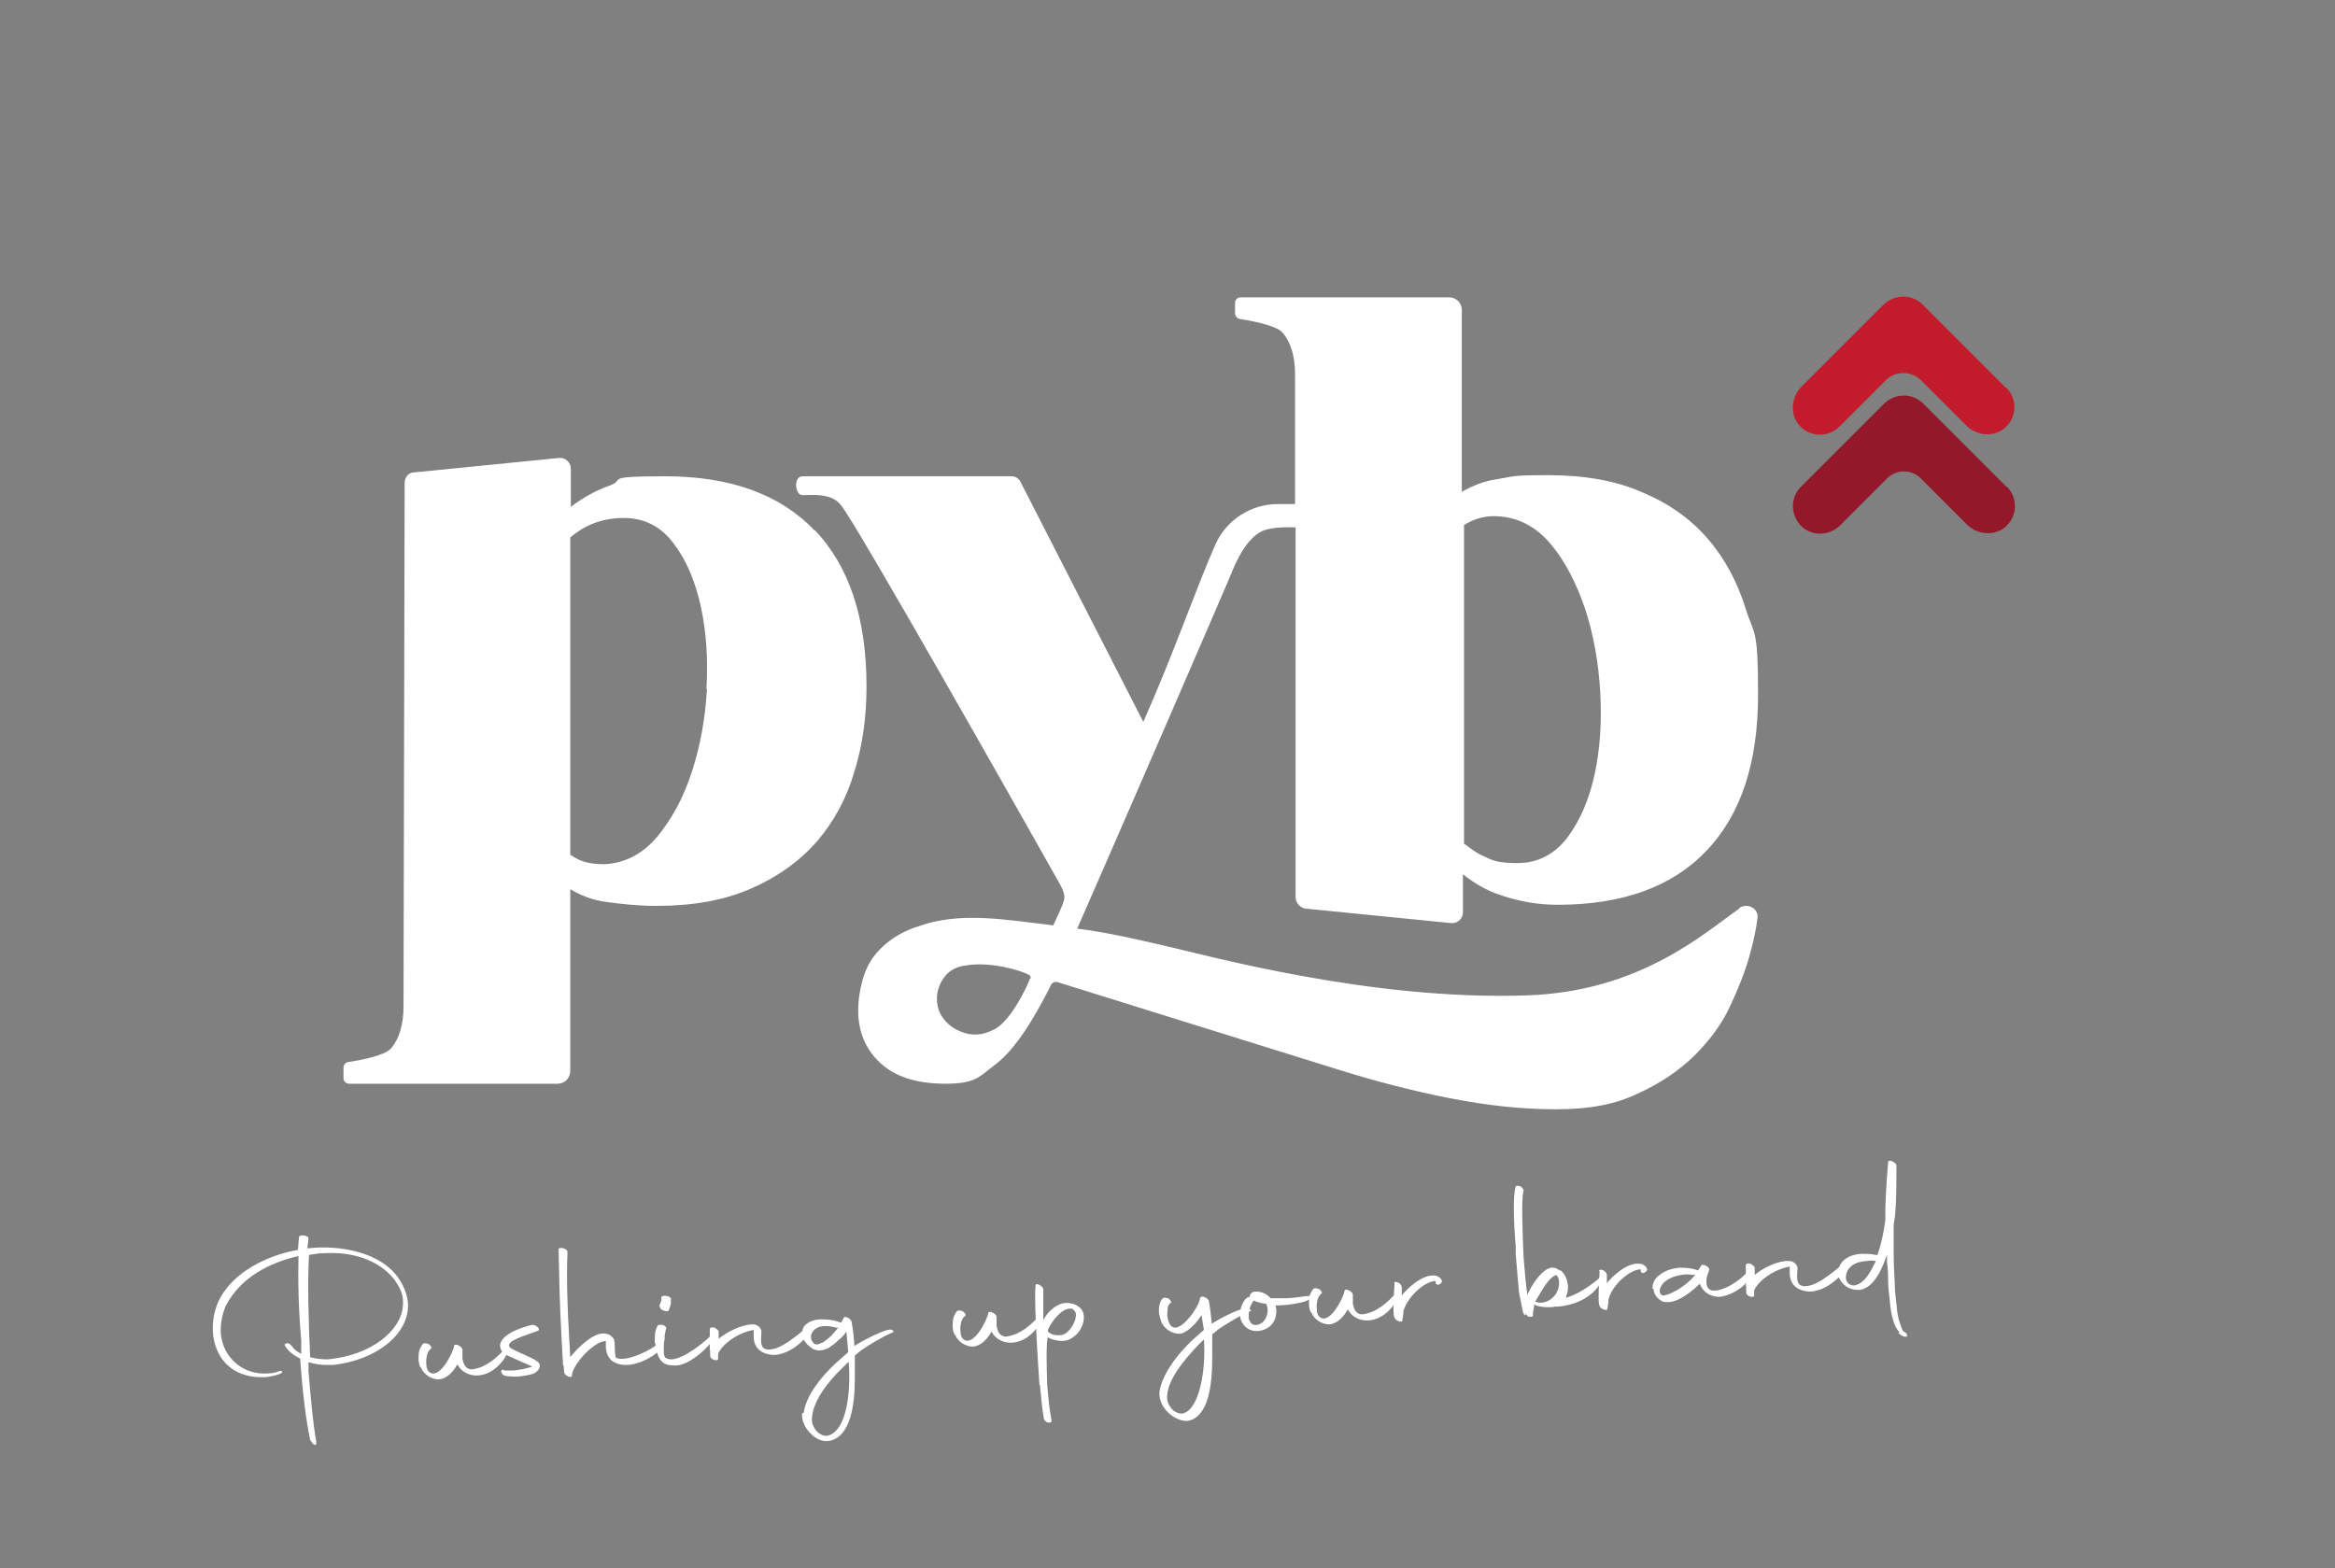 <?xml version="1.0" encoding="UTF-8"?>
<svg xmlns="http://www.w3.org/2000/svg" version="1.1" viewBox="0 0 420.1 282.2">
  <rect x="0" y="0" width="420.1" height="282.2" fill="#808080" stroke="none"/>
  <defs>
    <style>
      .cls-1 {
        fill: #c21b2c;
      }

      .cls-2 {
        fill: #fff;
      }

      .cls-3 {
        fill: #931829;
      }
    </style>
  </defs>
  <!-- Generator: Adobe Illustrator 28.7.2, SVG Export Plug-In . SVG Version: 1.2.0 Build 154)  -->
  <g>
    <g id="Livello_1">
      <g>
        <path class="cls-1" d="M360.9,69.8l-15-15c-1.9-1.9-5-1.9-7,0l-14.8,14.8c-1.8,1.8-2.1,4.8-.5,6.8,1.9,2.3,5.3,2.4,7.3.4l8.4-8.4c1.7-1.7,4.5-1.7,6.3,0l8.2,8.2c1.8,1.8,4.8,2.1,6.8.5,2.3-1.9,2.4-5.3.4-7.3Z"/>
        <path class="cls-3" d="M361,87.6l-15-15c-1.9-1.9-5-1.9-7,0l-15,15c-1.9,1.9-1.9,5,0,7h0c1.9,1.9,5,1.9,7,0l8.5-8.5c1.7-1.7,4.4-1.7,6.1,0l8.3,8.3c1.8,1.8,4.8,2.1,6.8.5,2.3-1.9,2.4-5.3.4-7.3Z"/>
        <path class="cls-2" d="M146.5,95.4c-6.2-6.5-15.2-9.7-26.8-9.7s-6.9.6-10.1,1.7c-2.5.9-4.8,2.2-6.9,3.8v-6.9c0-1.1-1-2-2.1-1.9l-26.1,2.6c-1,0-1.7.9-1.7,1.9l-.2,94.2c0,3.3-.8,5.9-2.3,7.6-1.2,1.3-5.7,2.1-7.6,2.4-.5,0-.9.5-.9,1v1.9c0,.6.5,1,1,1h37.5c1.3,0,2.3-1,2.3-2.3v-32.7c2,1.2,4.2,2,6.5,2.3,2.9.4,5.9.7,9,.7,6.6,0,12.2-1,17-3.1s8.7-4.9,11.8-8.4c3.1-3.6,5.4-7.8,6.8-12.6,1.5-4.8,2.2-9.9,2.2-15.4,0-12.2-3.1-21.6-9.3-28.1ZM127.2,123.9c-.3,5.3-1.2,10.3-2.7,14.9-1.5,4.7-3.6,8.5-6.2,11.7-2.6,3.1-5.8,4.8-9.5,5-1.5,0-2.9-.1-4.4-.7-.7-.3-1.2-.6-1.8-1v-57.1c1-.8,2.1-1.6,3.2-2.1,1.9-.9,4-1.4,6.4-1.4,3.7,0,6.7,1.5,9,4.6,2.3,3,3.9,6.8,4.9,11.4,1,4.6,1.3,9.5,1,14.8ZM312.9,163.5c-6.3,4.4-17.8,14.9-38.1,15.6-28.2,1-57.6-7.2-66-9.1-4-.9-8.1-1.9-13.4-2.7,0,0-.7-.1-1.6-.2,6.6-15,27.2-62.5,28.1-64.8,1.3-3,2.8-5.4,4.9-6.6,1.4-.8,4.3-.9,6.3-.8v66.7c.1,1,.9,1.8,1.9,1.9l26.1,2.6c1.1.1,2.1-.8,2.1-1.9v-6.9c2.1,1.7,4.4,3,6.9,3.8,3.2,1.1,6.6,1.7,10.1,1.7,11.7,0,20.6-3.2,26.8-9.7,6.2-6.5,9.3-15.8,9.3-28.1s-.7-10.6-2.2-15.4c-1.5-4.8-3.7-9-6.8-12.6-3.1-3.6-7-6.4-11.8-8.4-4.7-2.1-10.4-3.1-17-3.1s-6,.2-9,.7c-2.3.3-4.4,1.1-6.5,2.3v-32.7c0-1.3-1-2.3-2.3-2.3h-37.5c-.6,0-1,.5-1,1v1.9c0,.5.4.9.9,1,1.9.3,6.4,1.1,7.6,2.4,1.5,1.7,2.3,4.2,2.3,7.6v23.3s-3.1,0-3.1,0c-4.8,0-9.2,2.8-11.2,7.2-3.5,7.9-7.3,19.1-13,32l-22.1-43.2c-.3-.6-.9-1-1.6-1h-37.6c-1.7,0-1.4,3.4,0,3.4s5.2-.5,6.9,1.8c2.6,3,34,58.6,39.4,68.2,1.1,2,.8,2.7.6,3.3-.4,1.1-1.1,2.6-1.8,4.1-.4,0-.7-.1-.8-.1-7.2-.8-16-2.5-23.5.3,0,0-4.4,1.1-7.6,4.9-1.1,1.3-1.9,2.9-2.4,4.7-.5,1.8-.8,3.6-.8,5.5,0,3.8,1.3,6.9,3.8,9.3,2.6,2.5,6.4,3.9,11.9,3.9s6.1-1.3,8.9-3.4c2.8-2.1,5.6-5.9,8.6-11.5.5-.9,1-1.9,1.5-2.9.2-.4.7-.6,1.1-.5,2.5.8,44,13.7,50.7,15.8,6.7,2.1,13.3,3.8,19.9,5.1,6.6,1.3,12.9,2,19.1,2s10.7-.9,14.7-2.8c4-1.8,7.4-4.1,10.2-6.8,2.7-2.7,4.9-5.6,6.4-8.8,1.5-3.2,2.7-6.2,3.5-9,.8-2.8,1.3-5.2,1.5-7.1,0,0,0,0,0,0,.2-1.7-1.9-2.7-3.3-1.7ZM263.3,94.6c.5-.4,1.1-.7,1.8-1,1.5-.6,2.9-.8,4.4-.7,3.7.2,6.9,1.9,9.5,5,2.6,3.1,4.6,7,6.2,11.7,1.5,4.6,2.4,9.6,2.7,14.9.3,5.3,0,10.2-1,14.8-1,4.6-2.6,8.3-4.9,11.4-2.3,3-5.3,4.6-9,4.6s-4.5-.5-6.4-1.4c-1.1-.5-2.1-1.3-3.2-2.1v-57.1ZM185.3,176.1c-.7,1.9-3.8,8.2-6.8,9.3-1.6.8-3.6,1.1-5.7.2-2-.8-3.7-2.5-4.1-4.6-.4-1.8.1-3.6,1-4.9,1-1.5,2.4-2.2,4.2-2.4,4.4-.7,9.7.9,11.2,1.7.3.2.4.4.3.7Z"/>
      </g>
      <g>
        <path class="cls-2" d="M54.3,244.6c-1.3-.6-2.4-1.4-3-2.4-.2-.3,0-.5.4-.5.4,0,.6.3.8.5.3.5.9,1,1.7,1.4v-2.4c-.5-5.4-.6-10.9-.5-15.2-5.2,1.2-10.4,3.8-13.1,9-.7,1.7-.9,3.2-.9,4.7.3,4.6,4.1,7.9,8.8,7.4.6,0,1.3-.2,1.8-.4.3-.1.7,0,.3.4-.2.1-1.4.6-3,.7-2.3.1-5.5-.4-7.6-3.2-1-1.4-1.6-3.1-1.7-5-.1-1.7.2-3.5.9-5.2,2.4-5.5,9.1-8.6,14.4-9.5l.2-2.4c.3-.4,1.8-.2,1.7.4l-.2,1.7h.3c5.3-.6,13.1.6,16.3,5.7.9,1.4,1.4,2.9,1.5,4.2.3,5.5-5.6,10.2-13.4,11.1h-.1s-1.4,0-1.4,0c-1,0-2-.2-3-.5v1.6c.4,4.8.8,9.4,1.4,12.7v.2c.1.2,0,.3-.2.4-.4,0-.6-.6-.9-.9-.8-3.8-1.4-9-1.8-14.6ZM58.2,225.5c-.4,0-.8,0-1.2.1l-1.4.2c-.3,4.9-.1,11.7.2,18.4,1,.3,2.2.4,3.2.4l1.5-.2c7.1-1.1,12.3-5.6,12-10.3,0-1.3-.6-2.5-1.5-3.8-3-3.8-7.9-5.1-12.8-4.8Z"/>
        <path class="cls-2" d="M75.6,246c-.2-.5-.3-1-.3-1.5,0-.6,0-1.3.3-1.9.2-.4.4-.8.7-.9.3,0,.8,0,1.1.4.3.3.3.5,0,.7-.5.4-.8,1.5-.7,2.6,0,.7.2,1.3.7,1.6,1.7,1,4-3.3,4.3-4.8,0-.6,1.5,0,1.5.7,0,.3,0,.9,0,1.6.2.9.5,1.9,1.7,1.9,2.7-.3,4.9-2.5,6.1-3.9.3-.5.4.7,0,1.5-.7,1.3-2.6,3.5-5.3,3.5-1.5,0-2.8-.8-3.4-2-.7,1.2-1.8,2.6-3.4,2.7-1.3,0-2.7-.9-3.2-2.2Z"/>
        <path class="cls-2" d="M90.7,246.6c.4,0,.8,0,1.3,0,1.3,0,2.8-.4,3.8-.7-1-.4-2.5-1.1-3.4-1.5-1.1-.5-2.2-.8-2.4-2-.4-2.1,3.8-3.6,5.7-4,.6-.1,1.5.6,1.2,1-1.4.6-4.9,1.5-5.3,2.5-.2.6.7.9,1.5,1.3,1.5.7,2.8,1.2,3.6,1.8.9.7.2,1.8-.8,2.2-.7.2-1.7.4-2.7.5-1,0-1.9,0-2.5-.2-.5-.2-.9-1.2,0-1Z"/>
        <path class="cls-2" d="M101.3,245.7l-.3-5.6c-.3-5.4-.4-10.2-.5-15.3,0-.5,1.5-.2,1.6.4-.2,5.1,0,10.2.3,15.5l.2,3.5c1.1-1.4,4.3-4.8,6.5-4.2.6.1,1.2.6,1.4,1.1.2.9,0,2.1.3,3.2.4.2.8.2,1.3.2,2-.1,6.2-2,7.3-3.8.3-.5.2.8-.3,1.7-.8,1.3-3.6,3-6.1,3.2-.9,0-1.7,0-2.7-.6-.9-.6-1.2-1.6-1.3-2.4,0-.6,0-1,0-1.3-2.2,0-6.1,4.4-6.1,6.2,0,.6-1.2.1-1.4-.5,0,0,0-.5-.1-1.3Z"/>
        <path class="cls-2" d="M117.8,241.7c0-1.2,0-2.4.5-3.1,0-.2.4-.3.9-.2.4.1.7.4.7.6-.3.3-.8,4.8-.2,5.3.3.2.7.3,1.2.3,2.4-.2,6.4-3.5,7.5-4.8.1-.2.6,0,.1.9-.7,1.4-4,4.7-6.7,5-1,0-2.1,0-2.8-.8-.6-.6-1-1.9-1.1-3.2ZM118.6,235.1c0-.1.3-.9.4-1.1v-.6c0-.2.5-.3.9-.2.5,0,.9.4.8.6,0,.2,0,.4,0,.7,0,.2-.3,1.1-.4,1.3-.1.2-.6.2-.9,0-.5-.1-.7-.5-.6-.6Z"/>
        <path class="cls-2" d="M127.7,243v-3.9c.1-.3.5-.3.9-.2.3.2.7.5.7.7v1.3c1.3-1.1,4-2.6,6.2-2.6.8,0,1.5.7,1.5,1.3,0,.7-.3,2.2.3,2.9.4.3.8.4,1.4.3,2.4-.2,5.7-3.5,6.9-4.2.2,0,.4.8-.2,1.5-.9,1.3-3.3,3.5-6,3.7-1.1,0-2.4-.3-3.2-1.3-.4-.6-.6-1.2-.6-1.9,0-.4,0-.9,0-1.3-2.9.5-5.7,2.6-6.4,4.3v.9c0,.5-1.3.2-1.4-.4,0-.3-.1-.7,0-1.2Z"/>
        <path class="cls-2" d="M144.6,254.2c.4-3.1,3.3-6.9,7.1-10.1l.9-.8v-.2s-.3-3.2-.3-3.2v-.2s-.1,0-.1,0c-.3.5-.8,1-1.3,1.4-.6.6-1.3,1.1-1.9,1.5-.3.1-.8.3-1.3.4-.4,0-.8,0-1.2-.2-.2,0-.3-.1-.4-.2-.5-.3-.9-.7-1.2-1.1-.4-.5-.6-1-.6-1.5,0-.5.1-1.1.5-1.5.6-.6,1.4-1,2.7-1.1,1,0,2.3,0,3.8.6h0s0,0,0,0c.3-.4.4-.7.5-.9.2-.4,1.3.2,1.4.7,0,0,.4,1.9.5,4.2v.2s0,0,0,0c1-.7,6-3.4,6.8-2.9.4.3.3.4,0,.5-1.5.6-4,2.1-5.6,3.2l-1.1.9v.5s0,3.7,0,3.7c0,5-.9,10.2-4.3,11.1-1,.3-2.4,0-3.5-1.1-1.1-1-1.8-2.4-1.7-3.8ZM147.8,241.7c.5-.3,1.2-.8,1.8-1.4l.8-.9.4-.5h-.3c-.8-.2-1.4-.3-2-.3-1.1,0-1.8.4-2.2.9-.3.4-.4.7-.4,1.1,0,.4.2.8.5,1.1l.3.2s0,0,.3,0c.3,0,.5-.1.8-.3ZM152.6,245.1l-.8.8c-3.2,3-5.5,6.4-5.7,9.1-.2,1.2.5,2.2,1,2.7.6.5,1.4.8,1.9.6,3.4-.9,4.1-8.1,3.7-13.2Z"/>
        <path class="cls-2" d="M171.7,240.1c-.2-.5-.3-1-.3-1.5,0-.6,0-1.3.3-1.9.2-.4.4-.8.7-.9.3,0,.8,0,1.1.4.3.3.3.5,0,.7-.5.4-.8,1.5-.7,2.6,0,.7.2,1.3.7,1.6,1.7,1,4-3.3,4.3-4.8,0-.6,1.5,0,1.5.7,0,.3,0,.9,0,1.6.2.9.5,1.9,1.7,1.9,2.7-.3,4.9-2.5,6.1-3.9.3-.5.4.7,0,1.5-.7,1.3-2.6,3.5-5.3,3.5-1.5,0-2.8-.8-3.4-2-.7,1.2-1.8,2.6-3.4,2.7-1.3,0-2.7-.9-3.2-2.2Z"/>
        <path class="cls-2" d="M187,249.1c-.6-8.9-.9-15.6-.7-17.8,0-.3.4-.3.7-.1.4.2.7.5.7.8,0,1,0,2.8,0,5.5.9-1.6,2.1-2.5,3.2-2.9,1.5-.5,4.2.2,4.1,2.5,0,.9-.5,2.9-2.6,3.9-1.2.6-2.9.1-3.6-.2l-.3-.2c-.3,1.8-.2,4.5-.1,8.5.2,2.3.4,4.6.8,6.5,0,.7-1.3.4-1.4-.4-.3-1.6-.5-3.9-.7-6ZM193.1,235.6c-1.8-.9-4.4,2.8-4.6,3.9h0c.4.6,1.4.9,2.6.7,1.7-.4,3.3-3.9,2-4.5Z"/>
        <path class="cls-2" d="M216.2,236.6c-1,1.6-2.7,3.3-4,3.4-1.3,0-2.6-.8-3.2-2-.2-.5-.4-1.2-.5-1.9,0-.5,0-1.1.2-1.6.1-.4.3-.8.7-1,.2,0,.7,0,1,.3.3.3.4.6.2.7-.2,0-.3.3-.5.7,0,.4-.1.9-.1,1.5.1.6.3,1.8,1,2.1,1.7.8,4.9-4,4.9-5.2,0,0,0-.1.1-.2,0,0,0,0,0,0,0,0,.2-.1.3-.1.4,0,1.1.4,1.2.8,0,0,.3,1.7.5,3.9v.2s0,0,0,0c1-.7,5.9-3.4,6.8-2.7.4.3.3.4,0,.5-1.5.6-4,2.1-5.6,3.2l-1.1.9v.5s0,3.7,0,3.7c0,5-.7,10.4-4.1,11.3-1,.3-2.6-.3-3.7-1.3-1.1-1-1.8-2.4-1.7-3.8.4-3.1,3.3-7.2,7.1-10.4l.9-.8-.4-2.5ZM216.6,241l-.9.9c-3,3.1-5.5,6.4-5.7,9.1-.2,1.2.5,2.2,1,2.7.6.5,1.4.8,1.9.6,2.9-.8,4.1-7.8,3.7-13.3Z"/>
        <path class="cls-2" d="M229.4,234.7c.2.5.3,1.1.2,1.7-.2,2-1.8,3.1-3.6,3.1-1.5,0-2.5-1.1-2.8-2.2-.4-1.6.5-3.6,1.4-3.9,0,0,.1,0,.2,0,.1-.6.4-1,1.2-1,1.1,0,2,.5,2.6,1.2,1,0,2,0,2.9,0,1.8-.1,3.4-.4,3.7-.4,1.1-.1.9.4,0,.8-.8.4-3.4.9-5.8.9ZM224.6,237c.3,1.1.7,1.5,1.5,1.4,1.7-.2,2.4-2.5,1.7-3.8-.9-.1-1.7-.3-2.2-.6h0c-.5.5-1.1,1.9-.9,3Z"/>
        <path class="cls-2" d="M235.8,236.1c-.2-.5-.3-1-.3-1.5,0-.6,0-1.3.3-1.9.2-.4.4-.8.7-.9.3,0,.8,0,1.1.4.3.3.3.5,0,.7-.5.4-.8,1.5-.7,2.6,0,.7.2,1.3.7,1.6,1.7,1,4-3.3,4.3-4.8,0-.6,1.5,0,1.5.7,0,.3,0,.9,0,1.6.2.9.5,1.9,1.7,1.9,2.7-.3,4.9-2.5,6.1-3.9.3-.5.4.7,0,1.5-.7,1.3-2.6,3.5-5.3,3.5-1.5,0-2.8-.8-3.4-2-.7,1.2-1.8,2.6-3.4,2.7-1.3,0-2.7-.9-3.2-2.2Z"/>
        <path class="cls-2" d="M250.8,230.9c0-.3.4-.3.8-.1.4.2.6.6.6.8v1.5c1-1.3,3.7-3.8,5.9-3.6.9.1,1.5.9,1.3,1.2-.5.7-1.1.5-1.1.1v-.3c-1.9,0-5,2.7-5.8,5.4,0,.3,0,.6-.2,1.7,0,.5-1.3,0-1.4-.5-.2-.3-.3-1.4,0-6.3Z"/>
        <path class="cls-2" d="M274.3,236.7c-.1-.1-.1-.2-.1-.2-.2-.3-.3-.8-.4-1.4l-.5-2.5c-.2-2-.4-4.5-.6-7v-1.3c-.4-4.7-.5-9.3,0-10.8.1-.2.5-.2.9,0,.3.2.6.6.5.8-.4,1.4-.2,6.6,0,11.7.2,2.5.4,5.1.7,7,.6-1.6,2.9-5.1,4.6-4.9.4,0,.8.2,1.2.5h.2c.9.8,1.2,1.8,1.3,2.7,0,.6,0,1.1-.2,1.6l-.2.6c1.9-.4,4.9-2.4,6.2-3.7.4-.4.2.8-.1,1.3-1.3,2.1-4,3.7-7.5,4h-.3s-.2,0-.2,0c-.6.2-2.9.2-3.8-.4h0s0,.4,0,.4l-.2,1.1c0,.3,0,.5,0,.6,0,0,0,0-.2.1,0,0-.2.1-.6,0-.3-.2-.5-.4-.5-.5ZM277.3,234.4c1.8-.1,3.3-1.8,3.2-3.7,0-.5-.2-.9-.4-1.2h-.1c0-.1,0-.1,0-.1-1.3.5-2.2,2.1-3.8,4.8h0c.4.2.8.2,1.2.2Z"/>
        <path class="cls-2" d="M287.7,228.7c0-.3.4-.3.8-.1.4.2.6.6.6.8v1.5c1-1.3,3.7-3.8,5.9-3.5.9,0,1.5.9,1.3,1.2-.5.7-1.1.5-1.1.1v-.3c-1.9,0-5.1,2.7-5.8,5.4,0,.3,0,.6-.2,1.7,0,.5-1.3,0-1.4-.5-.2-.3-.3-1.4,0-6.3Z"/>
        <path class="cls-2" d="M297.3,231.9c0-.9.3-1.8,1.3-2.5,1-.8,2.3-1.2,3.7-1.3,1.1,0,2.2.1,3.2.5h0s.6-.9.6-.9c.2-.4,1.6.3,1.4.8-.2.6-.5,1.3-.5,2.1,0,.7.2,1.4,1,1.6,2,.3,5.3-1.9,6.6-3.6.6-.7,1.3.2-.7,2.5-.9,1-3.5,2.5-5.2,2.2-1.3-.2-2.3-.9-2.9-2.3-1,1-3.5,3.2-5.6,3.3-.5,0-1,0-1.4-.3-.8-.5-1.3-1.3-1.3-2.1ZM304.9,229.4c-.4,0-1-.1-1.5-.1-2,.1-4.5,1-4.8,2.9,0,.5.2.9.8.9,1.9-.4,4.3-2.1,5.6-3.7Z"/>
        <path class="cls-2" d="M314.1,231.5v-3.9c.1-.3.5-.3.9-.2.3.2.7.5.7.7v1.3c1.3-1.1,4-2.6,6.2-2.5.8,0,1.5.7,1.5,1.3,0,.7-.3,2.2.3,2.9.4.3.9.4,1.4.3,2.4-.2,5.7-3.5,6.9-4.2.2,0,.4.8-.2,1.5-.9,1.3-3.3,3.5-6,3.7-1.1,0-2.4-.3-3.2-1.3-.4-.6-.6-1.2-.6-1.9,0-.4,0-.9,0-1.3-2.9.5-5.7,2.6-6.4,4.3v.9c0,.5-1.3.2-1.4-.4,0-.3-.1-.7,0-1.2Z"/>
        <path class="cls-2" d="M341.8,239.8c-.6-.6-1-1.5-1.2-2.3-.3-.9-.5-2.1-.6-3.5-.1-1.1-.3-2.3-.3-3.6,0-1,0-2.1-.2-3.2v-1.4c-.8,2.2-2.2,5.9-4.9,6.3-.7,0-1.5,0-2.4-.6-1-.7-1.4-1.5-1.5-2.3,0-.7.2-1.5.7-2.1.7-.8,1.8-1.4,3.5-1.5.8,0,1.6,0,2.6.2h.3c.7-2.1,1.1-4.1,1.4-6.2v-1.4c0-3.4.5-9,.5-9.1,0-.6,1.4,0,1.5.6,0,1.8,0,6.4-.2,8.3,0,.8-.3,1.9-.3,2.6,0,2,0,3.5,0,5,0,1.8.1,3.7.2,5.5,0,1.3.2,2.5.3,3.6.1,1.3.3,2.5.6,3.3.3.8.4,1.3.6,1.5h0c0,0,0,0,0,0,.2.1.6.4.7.6.1.3,0,.5-.4.4-.4,0-.9-.4-1.2-.7ZM337.5,226.9h0c-.6-.1-1.1-.1-1.6,0-1.7.1-2.6.6-3.2,1.3-.5.6-.6,1.2-.6,1.7,0,.5.3.9.5,1.1.3.2.6.3,1,.3,1.9-.3,3-2.6,3.8-4.2Z"/>
      </g>
    </g>
  </g>
</svg>